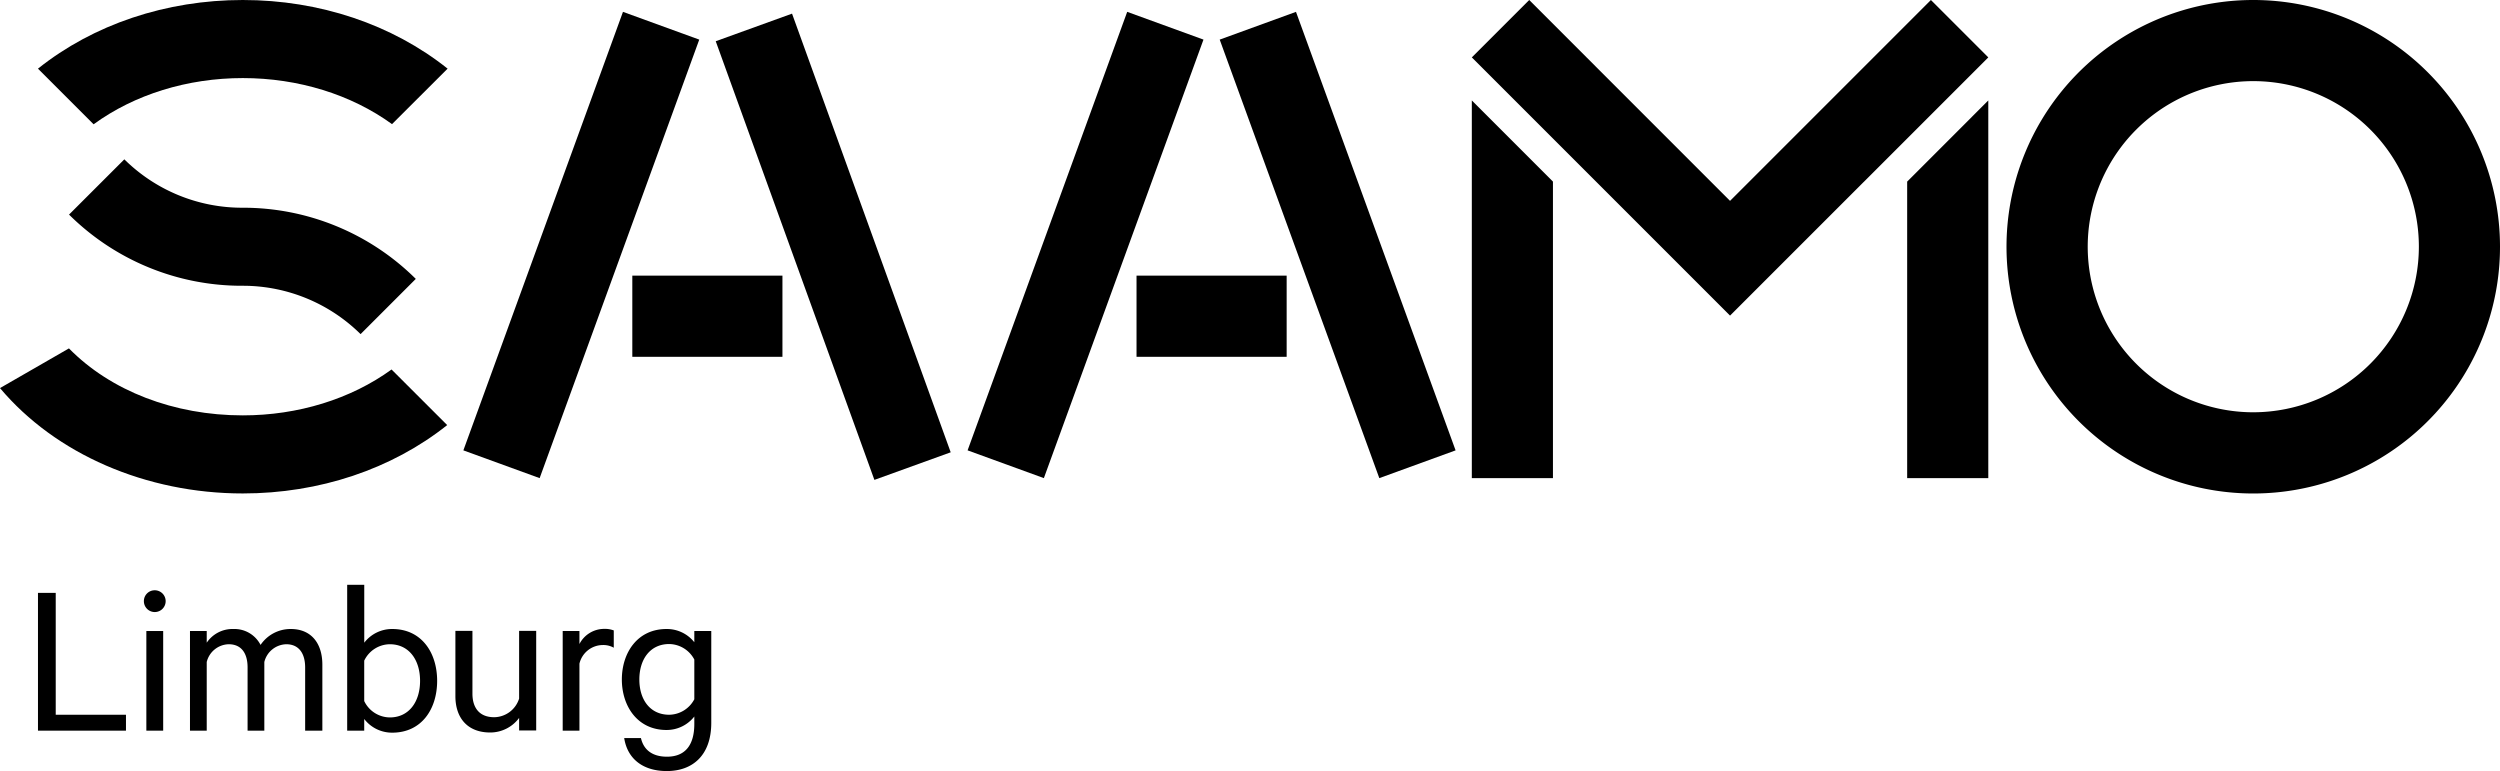 <?xml version="1.0" encoding="UTF-8"?> <svg xmlns="http://www.w3.org/2000/svg" viewBox="0 0 597.17 184.18"><title>logo-saamo-limburg</title><g id="Laag_2" data-name="Laag 2"><g id="LOGO"><polygon points="13.31 141.62 9.07 141.62 9.07 174.53 30.09 174.53 30.09 170.73 13.31 170.73 13.31 141.62"></polygon><path d="M36.94,141a2.58,2.58,0,0,0-2.57,2.58A2.6,2.6,0,1,0,36.94,141Z"></path><rect x="34.96" y="150.73" width="4.02" height="23.8"></rect><path d="M69.48,150.25a8.64,8.64,0,0,0-7.24,3.8,7,7,0,0,0-6.43-3.8,7.43,7.43,0,0,0-6.43,3.27v-2.79h-4v23.8h4v-16.4a5.55,5.55,0,0,1,5.25-4.24c3.06,0,4.51,2.2,4.51,5.53v15.11h4v-16.4a5.55,5.55,0,0,1,5.25-4.24c3,0,4.5,2.2,4.5,5.53v15.11H77V158.77C77,153.63,74.31,150.25,69.48,150.25Z"></path><path d="M93.71,150.25a8.36,8.36,0,0,0-6.7,3.27V139.69H82.93v34.84H87v-2.79a8.36,8.36,0,0,0,6.7,3.27c7,0,10.72-5.63,10.72-12.38S100.68,150.25,93.71,150.25Zm-.59,21.12A6.85,6.85,0,0,1,87,167.46v-9.65a6.85,6.85,0,0,1,6.11-3.92c4.55,0,7.23,3.7,7.23,8.74S97.67,171.37,93.12,171.37Z"></path><path d="M124,166.87a6.33,6.33,0,0,1-5.95,4.45c-3.59,0-5.2-2.31-5.2-5.63v-15h-4.07v15.6c0,5.2,2.89,8.68,8.31,8.68a8.58,8.58,0,0,0,6.91-3.48v3h4.08v-23.8H124Z"></path><path d="M138.41,153.84v-3.11h-4v23.8h4v-16a5.76,5.76,0,0,1,5.52-4.45,5.07,5.07,0,0,1,2.68.64v-4.13a5.92,5.92,0,0,0-2.3-.37A6.64,6.64,0,0,0,138.41,153.84Z"></path><path d="M165.85,150.73v2.68a8.36,8.36,0,0,0-6.64-3.16c-7,0-10.67,5.73-10.67,12.06s3.7,12.06,10.67,12.06a8.37,8.37,0,0,0,6.64-3.22v1.77c0,5.15-2.25,7.83-6.54,7.83-3.27,0-5.52-1.45-6.21-4.45h-4c.75,4.88,4.39,7.88,10.18,7.88,6.11,0,10.62-3.7,10.62-11.52V150.73Zm0,16.3a6.89,6.89,0,0,1-6,3.7c-4.51,0-7.13-3.54-7.13-8.42s2.62-8.47,7.13-8.47a6.89,6.89,0,0,1,6,3.7Z"></path><path d="M538.24,0a58.94,58.94,0,1,0,58.93,58.94A58.94,58.94,0,0,0,538.24,0Zm0,98.48a39.55,39.55,0,1,1,39.55-39.54A39.59,39.59,0,0,1,538.24,98.48Z"></path><polygon points="461.23 0 413.25 47.98 365.28 0 351.57 13.71 413.25 75.39 413.25 75.39 474.94 13.71 461.23 0"></polygon><polygon points="455.56 114.21 474.94 114.21 474.94 23.99 455.56 43.38 455.56 114.21"></polygon><polygon points="351.57 114.21 370.95 114.21 370.95 43.38 351.57 23.99 351.57 114.21"></polygon><rect x="309.83" y="2.79" width="19.39" height="111.47" transform="translate(-0.75 112.81) rotate(-20)"></rect><rect x="249.61" y="2.79" width="19.39" height="111.47" transform="translate(482.95 202.2) rotate(-160)"></rect><rect x="271.48" y="65.84" width="35.86" height="19.39"></rect><rect x="189.39" y="2.79" width="19.39" height="111.47" transform="matrix(0.94, -0.34, 0.34, 0.94, -8.01, 71.62)"></rect><rect x="129.17" y="2.79" width="19.39" height="111.47" transform="translate(249.33 161.01) rotate(-160)"></rect><rect x="151.04" y="65.84" width="35.86" height="19.39"></rect><path d="M29.7,38.06,16.49,51.26a58.57,58.57,0,0,0,41.42,17l.37,0A40,40,0,0,1,86.13,79.81L99.32,66.62a58.52,58.52,0,0,0-41.41-17A40,40,0,0,1,29.7,38.06Z"></path><path d="M58,99.22c-16.42,0-31.54-5.83-41.53-16L0,92.7c13.27,15.77,34.91,25.17,58,25.17,18.27,0,35.59-5.8,48.82-16.33L93.53,88.26C83.78,95.33,71.18,99.22,58,99.22Z"></path><path d="M58,18.65c13.24,0,25.88,3.92,35.64,11L106.92,16.4C93.66,5.82,76.31,0,58,0S22.32,5.82,9.07,16.4L22.36,29.69C32.12,22.57,44.76,18.65,58,18.65Z"></path></g></g></svg> 